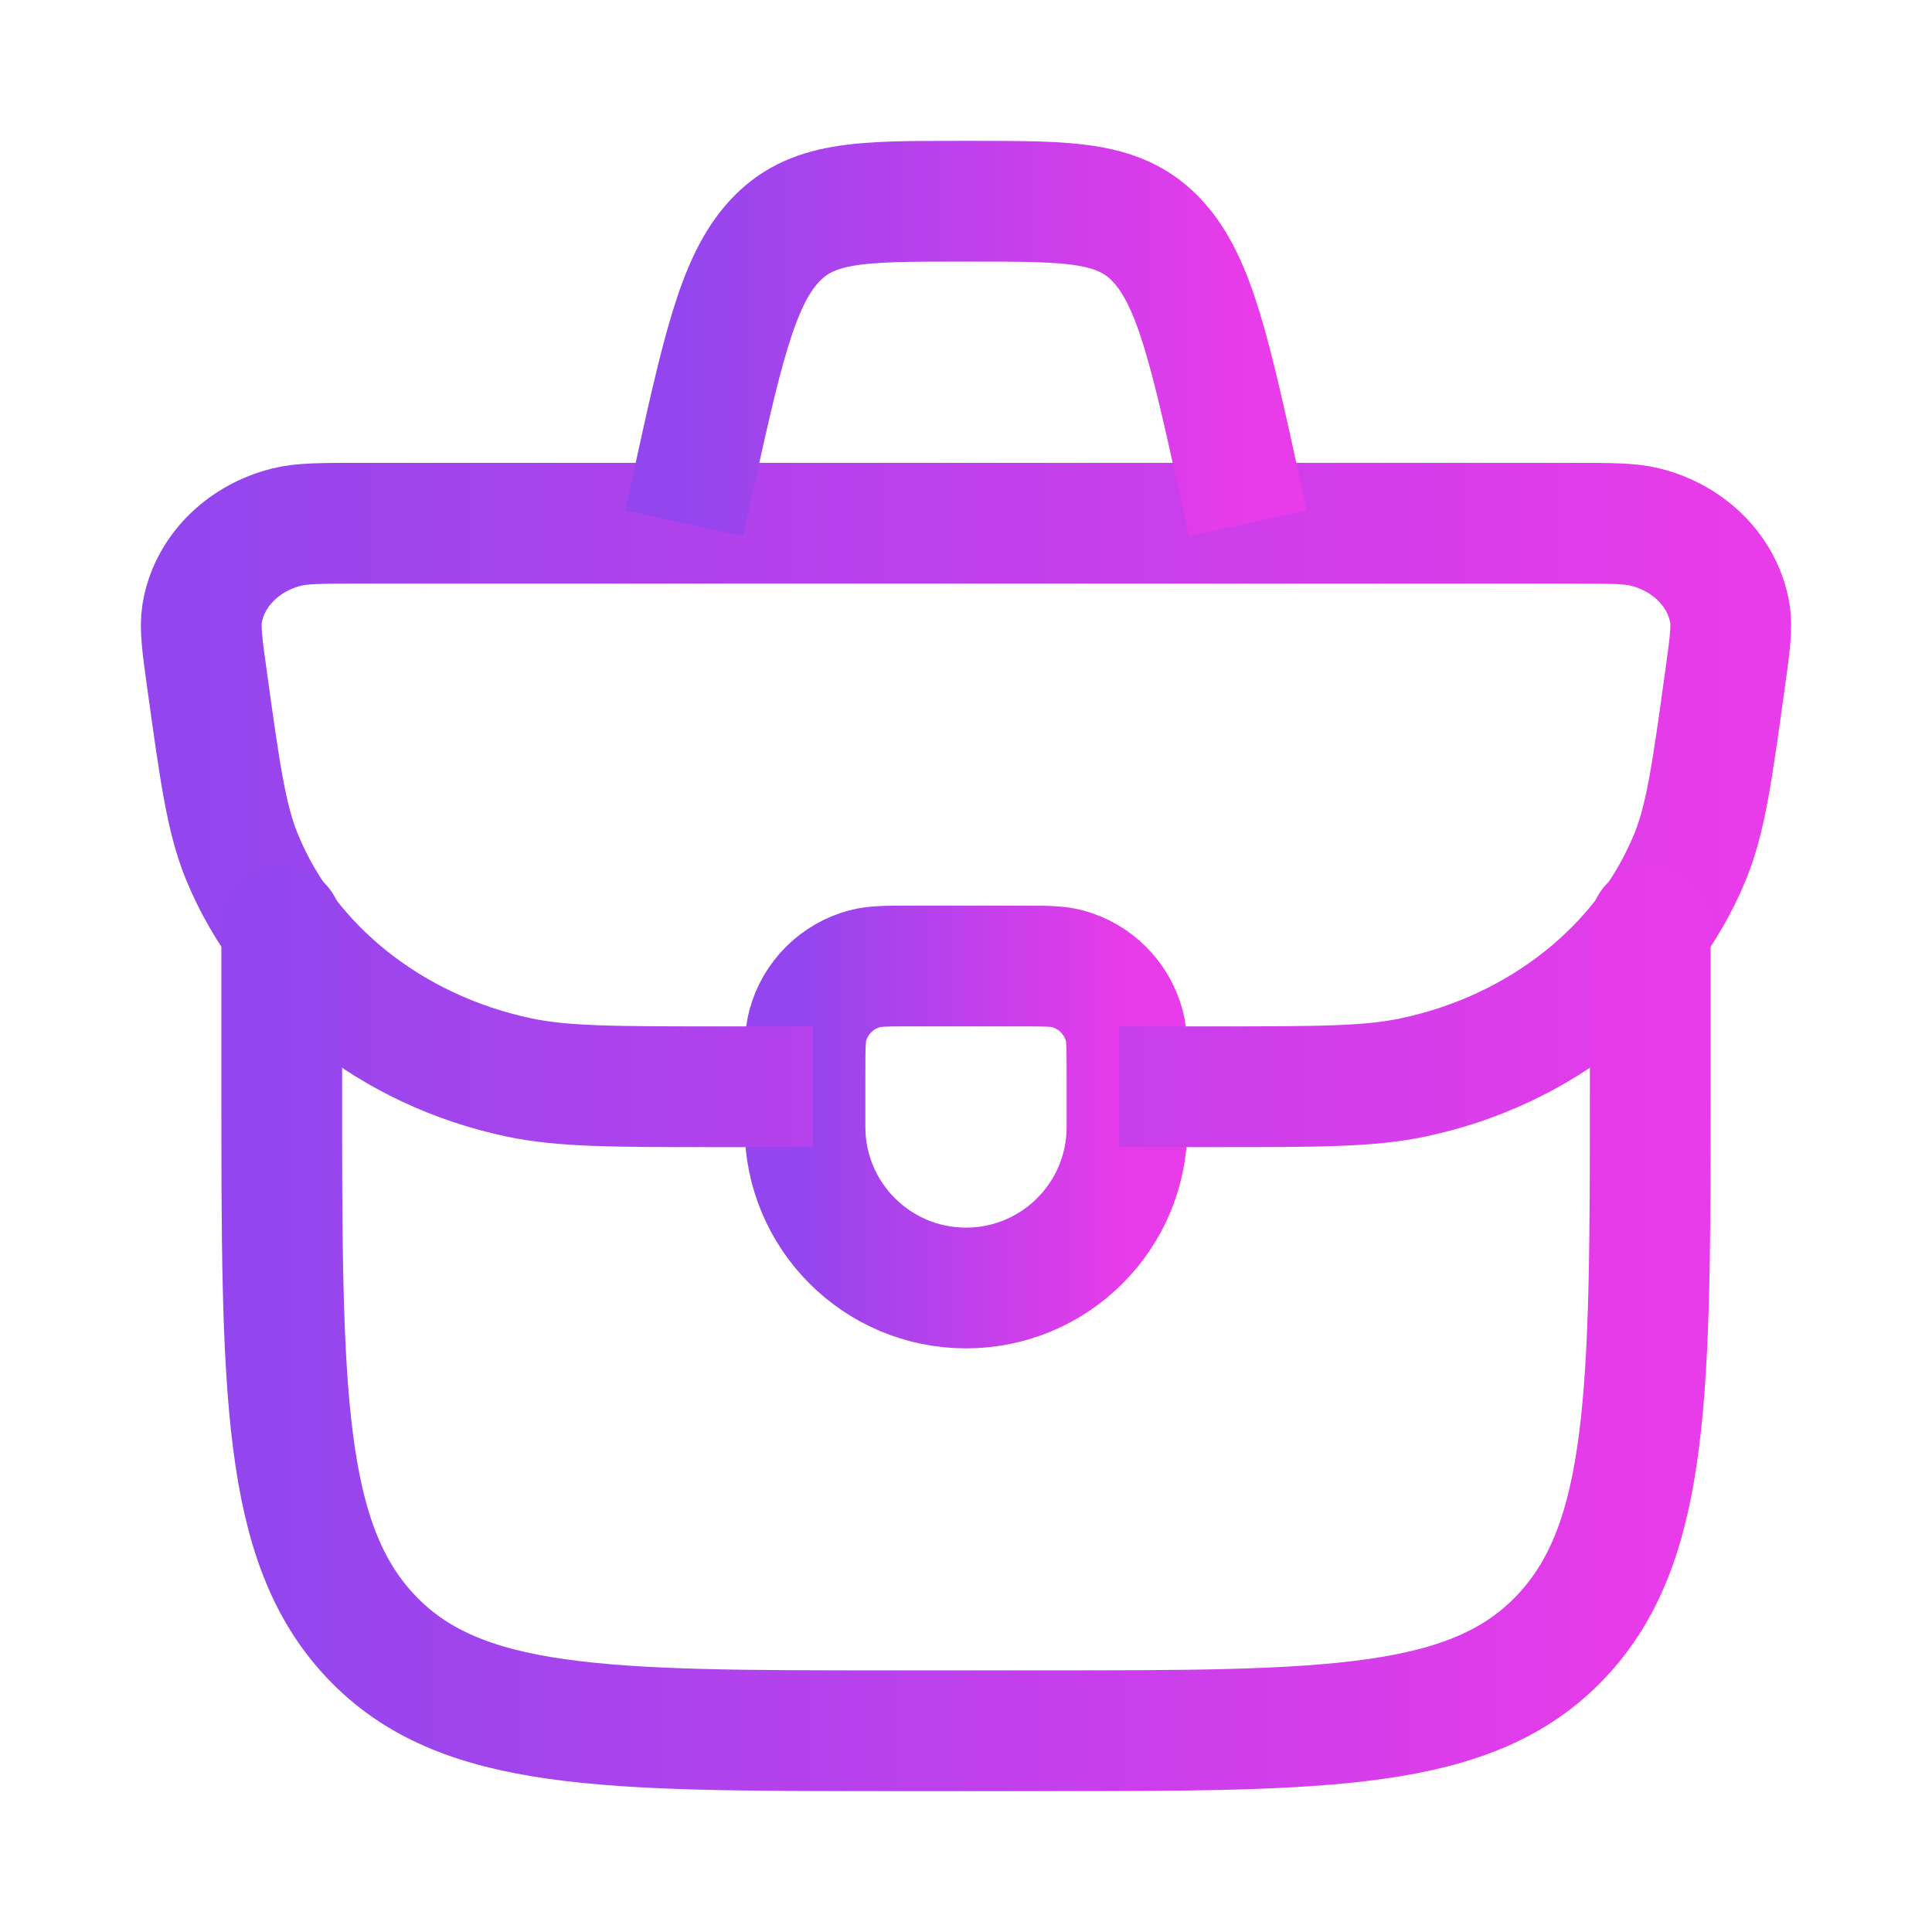 <svg width="48" height="48" viewBox="0 0 48 48" fill="none" xmlns="http://www.w3.org/2000/svg">
<path d="M20 26.667C20 26.047 20 25.737 20.068 25.482C20.253 24.792 20.792 24.253 21.482 24.068C21.737 24 22.047 24 22.667 24H25.333C25.953 24 26.263 24 26.518 24.068C27.208 24.253 27.747 24.792 27.932 25.482C28 25.737 28 26.047 28 26.667V28C28 30.209 26.209 32 24 32C21.791 32 20 30.209 20 28V26.667Z" stroke="url(#paint0_linear_513_237)" stroke-width="3" stroke-linecap="round" stroke-linejoin="round"/>
<path d="M27.8 27H30.165C32.734 27 34.018 27 35.111 26.768C38.276 26.098 40.858 24.041 41.988 21.291C42.378 20.341 42.537 19.191 42.856 16.891C42.976 16.028 43.035 15.597 42.978 15.243C42.81 14.215 41.986 13.373 40.876 13.095C40.495 13 40.013 13 39.049 13H8.951C7.987 13 7.505 13 7.124 13.095C6.014 13.373 5.19 14.215 5.022 15.243C4.965 15.597 5.024 16.028 5.144 16.891C5.463 19.191 5.622 20.341 6.012 21.291C7.142 24.041 9.724 26.098 12.889 26.768C13.982 27 15.266 27 17.835 27H20.2" stroke="url(#paint1_linear_513_237)" stroke-width="3"/>
<path d="M7 23V27C7 34.542 7 38.314 9.213 40.657C11.426 43 14.988 43 22.111 43H25.889C33.012 43 36.574 43 38.787 40.657C41 38.314 41 34.542 41 27V23" stroke="url(#paint2_linear_513_237)" stroke-width="3" stroke-linecap="round" stroke-linejoin="round"/>
<path d="M31 13L30.845 12.294C30.075 8.773 29.69 7.013 28.774 6.007C27.857 5 26.64 5 24.205 5H23.795C21.36 5 20.143 5 19.226 6.007C18.31 7.013 17.925 8.773 17.154 12.294L17 13" stroke="url(#paint3_linear_513_237)" stroke-width="3"/>
<defs>
<linearGradient id="paint0_linear_513_237" x1="20" y1="28" x2="28" y2="28" gradientUnits="userSpaceOnUse">
<stop stop-color="#9446EE"/>
<stop offset="1" stop-color="#E83BE9"/>
</linearGradient>
<linearGradient id="paint1_linear_513_237" x1="5" y1="20" x2="43" y2="20" gradientUnits="userSpaceOnUse">
<stop stop-color="#9446EE"/>
<stop offset="1" stop-color="#E83BE9"/>
</linearGradient>
<linearGradient id="paint2_linear_513_237" x1="7" y1="33" x2="41" y2="33" gradientUnits="userSpaceOnUse">
<stop stop-color="#9446EE"/>
<stop offset="1" stop-color="#E83BE9"/>
</linearGradient>
<linearGradient id="paint3_linear_513_237" x1="17" y1="9" x2="31" y2="9" gradientUnits="userSpaceOnUse">
<stop stop-color="#9446EE"/>
<stop offset="1" stop-color="#E83BE9"/>
</linearGradient>
</defs>
</svg>
